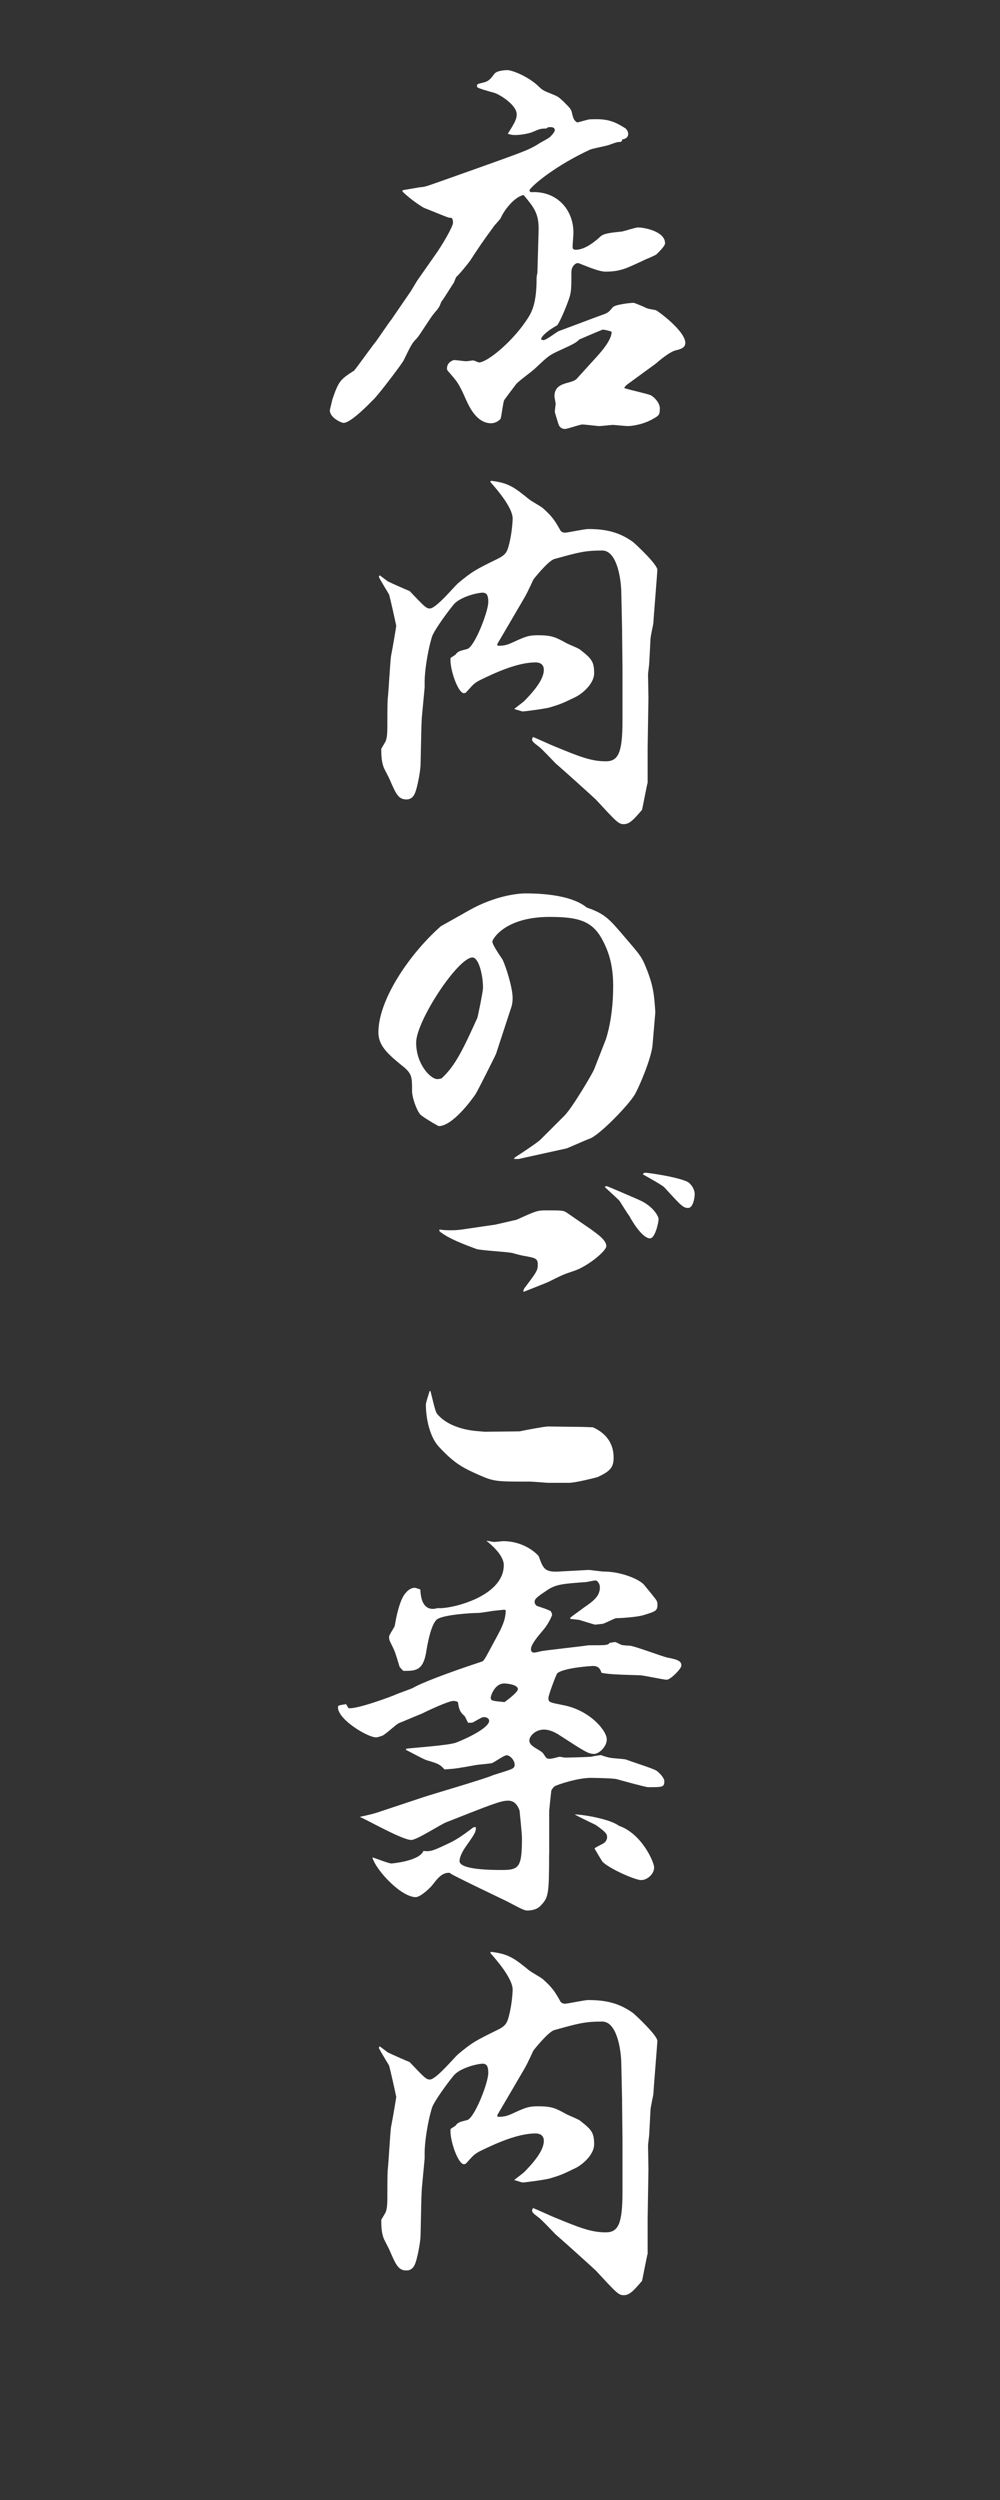 <?xml version="1.0" encoding="utf-8"?>
<!-- Generator: Adobe Illustrator 15.1.0, SVG Export Plug-In . SVG Version: 6.00 Build 0)  -->
<!DOCTYPE svg PUBLIC "-//W3C//DTD SVG 1.1//EN" "http://www.w3.org/Graphics/SVG/1.1/DTD/svg11.dtd">
<svg version="1.1" xmlns="http://www.w3.org/2000/svg" xmlns:xlink="http://www.w3.org/1999/xlink" x="0px" y="0px" width="72px"
	 height="180px" viewBox="0 0 72 180" enable-background="new 0 0 72 180" xml:space="preserve">
<rect x="0" y="0" width="72" height="180" fill="#333333" stroke="none"/>
<g id="レイヤー_1">
</g>
<g id="menu_x5F_out">
	<g>
		<path fill="#FFFFFF" d="M48.673,25.22c-0.438,0.088-1.226,0.759-1.459,0.963l-1.839,1.343c-0.292,0.204-0.322,0.233-0.438,0.409
			c0.292,0.117,1.663,0.409,1.927,0.526c0.262,0.146,0.643,0.555,0.643,0.934c0,0.496-0.059,0.526-0.584,0.817
			c-0.817,0.438-1.664,0.467-1.693,0.467c-0.176,0-1.021-0.087-1.079-0.087c-0.177,0-0.847,0.087-1.022,0.087
			c-0.059,0-1.021-0.116-1.197-0.116c-0.205,0-1.05,0.321-1.255,0.321c-0.233,0-0.351-0.117-0.438-0.263
			c-0.028-0.058-0.292-0.934-0.292-0.963c0-0.117,0.059-0.496,0.059-0.583c0-0.088-0.087-0.467-0.087-0.555
			c0-0.701,0.584-0.847,0.847-0.934c0.584-0.146,0.7-0.233,0.817-0.379l1.431-1.577c0.233-0.262,1.05-1.167,1.021-1.751
			c-0.176-0.059-0.496-0.146-0.643-0.146c-0.028,0-1.4,0.583-1.664,0.701c-0.32,0.292-0.467,0.35-1.605,0.875
			c-0.611,0.292-0.67,0.35-1.605,1.226c-0.203,0.204-1.226,0.934-1.37,1.138c-0.644,0.847-0.702,0.934-0.848,1.138
			c-0.088,0.205-0.204,1.256-0.263,1.343c-0.146,0.204-0.467,0.321-0.671,0.321c-1.052,0-1.577-1.196-1.811-1.693
			c-0.524-1.197-0.642-1.313-1.255-2.014c-0.087-0.088-0.117-0.146-0.117-0.233c0-0.409,0.322-0.555,0.497-0.613
			c0.146,0,0.759,0.088,0.875,0.088c0.117,0,0.409-0.059,0.525-0.059c0.059,0,0.351,0.146,0.409,0.146
			c0.555,0,2.277-1.372,3.357-2.948c0.35-0.525,0.788-1.08,0.788-3.065c0-0.146,0-0.175,0.059-0.438l0.087-3.065
			c0.029-1.226-0.351-1.664-1.08-2.54c-0.643,0.117-1.401,1.081-1.635,1.635c-0.029,0.088-0.38,0.468-0.438,0.526
			c-0.964,1.313-1.051,1.459-1.781,2.569c-0.146,0.204-0.729,0.934-0.992,1.167c-0.029,0.029-0.146,0.35-0.175,0.409
			c-0.146,0.204-0.817,1.313-0.905,1.372c-0.146,0.408-0.175,0.438-0.525,0.847c-0.233,0.263-1.021,1.547-1.226,1.78
			c-0.351,0.351-0.408,0.467-0.964,1.605c-0.029,0.117-1.78,2.452-2.188,2.832c-0.292,0.292-1.606,1.664-2.131,1.664
			c-0.176,0-0.992-0.379-0.992-0.905c0-0.058,0.175-0.701,0.175-0.759c0.467-1.372,0.584-1.459,1.576-2.102
			c0.291-0.35,1.196-1.635,1.575-2.102c0.175-0.233,0.936-1.372,1.11-1.576l1.4-2.043l0.438-0.73l1.226-1.751
			c0.672-0.935,1.372-2.189,1.372-2.452c0-0.087-0.03-0.233-0.059-0.292c-0.058-0.059-0.088-0.059-0.204-0.059
			c-0.117,0-1.548-0.612-1.81-0.7c-0.117-0.059-0.934-0.555-1.577-1.197l0.029-0.087c0.176-0.029,1.022-0.175,1.197-0.205
			c0.438-0.029,0.525-0.087,1.459-0.409l2.715-0.963c3.357-1.197,3.736-1.342,4.35-1.722c0.146-0.117,0.817-0.438,0.905-0.555
			c0.146-0.146,0.32-0.35,0.32-0.467c0-0.292-0.408-0.205-0.495-0.205l-0.117,0.087c-0.408,0-0.467,0.029-1.021,0.263
			c-0.205,0.087-0.789,0.205-1.197,0.205c-0.175,0-0.262,0-0.555-0.088c0.496-0.788,0.643-1.051,0.643-1.401
			c0-0.7-1.285-1.459-1.605-1.547c-0.205-0.059-1.197-0.321-1.227-0.409c-0.028-0.029-0.028-0.059-0.028-0.087
			c0-0.146,0.058-0.146,0.408-0.233c0.438-0.088,0.584-0.292,0.847-0.643C35.8,5.05,36.5,5.05,36.529,5.05
			c0.322,0,1.431,0.409,2.22,1.139c0.32,0.321,0.408,0.35,0.992,0.584c0.437,0.175,0.467,0.204,0.816,0.525
			c0.497,0.497,0.556,0.555,0.614,0.789c0.116,0.496,0.145,0.555,0.378,0.729c0.175-0.029,0.233-0.059,0.789-0.204
			c0.116-0.029,0.496-0.029,0.613-0.029c0.875,0,1.372,0.204,2.101,0.671c0.146,0.176,0.176,0.263,0.176,0.38
			c0,0.292-0.234,0.379-0.438,0.408v0.088l-0.088,0.087c-0.204,0-0.262,0-0.817,0.205c-0.205,0.088-1.197,0.263-1.4,0.351
			c-2.452,1.138-4.059,2.481-4.351,2.89v0.117l0.088,0.058c1.811-0.117,3.065,1.197,3.065,2.919c0,0.176-0.059,0.817-0.059,0.963
			c0,0.146,0,0.263,0.233,0.263c0.612,0,1.314-0.525,1.781-0.963c0.233-0.205,0.67-0.263,1.547-0.351
			c0.175-0.029,0.962-0.292,1.138-0.292c0.496,0,1.957,0.292,1.957,1.138c0,0.233-0.614,0.788-0.644,0.817
			c-0.087,0.058-0.612,0.292-0.7,0.321c-1.343,0.613-1.78,0.905-2.948,0.905c-0.438,0-1.197-0.321-1.869-0.584
			c-0.058-0.029-0.116-0.029-0.145-0.029c-0.146,0-0.438,0.233-0.438,0.642c0,1.46,0,1.518-0.379,2.481
			c-0.088,0.233-0.526,1.284-0.672,1.372c-0.233,0.117-1.08,0.642-1.139,0.993c0.089,0.029,0.117,0.058,0.175,0.058
			c0.205,0,0.906-0.555,1.081-0.642c0.087-0.029,3.181-1.197,3.211-1.197c0.379-0.146,0.408-0.175,0.7-0.526
			c0.175-0.204,1.256-0.321,1.518-0.321c0.029,0,0.76,0.292,0.847,0.35c0.205,0.088,0.264,0.088,0.73,0.175
			c0.116,0.029,2.131,1.489,2.131,2.365C49.345,25.074,48.906,25.162,48.673,25.22z"/>
		<path fill="#FFFFFF" d="M47.039,44.89c-0.03,0.175-0.205,0.963-0.205,1.139l-0.087,1.664c0,0.146-0.089,0.759-0.089,0.875
			c0,0.263,0.03,1.431,0.03,1.693l-0.059,3.59v2.511c-0.03,0.029-0.38,1.897-0.408,1.956c-0.585,0.671-0.877,1.021-1.313,1.021
			c-0.381,0-0.525-0.175-2.015-1.78c-0.146-0.146-2.247-2.043-2.891-2.598c-0.175-0.175-0.992-1.051-1.196-1.197
			c-0.38-0.292-0.496-0.38-0.496-0.525c0-0.059,0.059-0.146,0.059-0.175c0.263,0.087,1.313,0.584,1.547,0.671
			c1.78,0.73,2.627,1.08,3.706,1.08c0.905,0,1.197-0.643,1.197-2.919v-3.824l-0.028-2.568v-0.205l-0.059-2.714
			c-0.029-1.051-0.35-2.948-1.372-2.948c-1.285,0-1.752,0.146-3.444,0.612c-0.438,0.117-1.489,1.431-1.519,1.489
			c-0.409,0.875-0.438,0.963-0.904,1.751l-1.693,2.89l0.029,0.117c0.263,0,0.525,0,0.935-0.175c0.963-0.438,1.225-0.584,1.955-0.584
			c1.022,0,1.284,0.146,1.985,0.525c0.176,0.117,0.963,0.408,1.079,0.525c0.818,0.642,0.994,0.847,0.994,1.693
			c0,0.73-0.818,1.459-1.373,1.722c-0.963,0.467-1.051,0.496-1.811,0.73c-0.437,0.117-1.867,0.292-1.926,0.292
			c-0.116,0-0.232-0.059-0.642-0.175c0.117-0.117,0.7-0.525,0.787-0.642c1.052-1.08,1.344-1.722,1.344-2.189
			c0-0.409-0.321-0.526-0.583-0.526c-1.314,0-2.892,0.73-4.03,1.285c-0.378,0.204-0.437,0.263-0.934,0.817
			c-0.059,0.087-0.146,0.117-0.204,0.117c-0.438,0-1.051-1.81-0.963-2.54l0.35-0.233c0.176-0.234,0.264-0.263,0.848-0.409
			c0.525-0.146,1.517-2.686,1.517-3.386c0-0.438-0.087-0.671-0.408-0.671c-0.351,0-1.634,0.292-2.103,0.875
			c-0.408,0.496-1.4,1.839-1.546,2.306c-0.352,1.168-0.526,2.599-0.526,3.183v0.467l-0.203,2.16l-0.03,0.613l-0.059,2.686
			c0,0.671-0.292,1.839-0.32,1.897c-0.116,0.409-0.292,0.701-0.7,0.701c-0.585,0-0.76-0.409-1.227-1.489
			c-0.059-0.146-0.408-0.759-0.438-0.905c-0.116-0.35-0.146-0.7-0.146-1.255c0.117-0.205,0.264-0.438,0.292-0.497
			c0.146-0.263,0.146-0.847,0.146-1.08c0-0.321,0-1.81,0.028-2.014c0.059-0.496,0.176-2.657,0.233-3.065
			c0.147-0.729,0.38-2.16,0.38-2.189s-0.467-2.16-0.524-2.276c-0.117-0.204-0.643-1.051-0.73-1.255l0.059-0.117l0.583,0.438
			c0.351,0.175,1.285,0.583,1.577,0.701c1.079,1.138,1.196,1.255,1.459,1.255c0.438,0,1.723-1.547,2.015-1.81
			c1.05-0.876,1.283-0.993,2.889-1.781c0.351-0.175,0.584-0.35,0.701-0.701c0.293-0.905,0.352-1.985,0.352-2.189
			c0-0.759-1.081-2.043-1.605-2.627l0.028-0.088c1.313,0.146,1.722,0.497,2.772,1.343c0.146,0.117,0.818,0.496,0.964,0.613
			c0.729,0.643,0.905,0.963,1.255,1.576c0.088,0.204,0.322,0.204,0.351,0.204c0.205,0,1.4-0.262,1.664-0.262
			c1.255,0,2.219,0.204,3.239,0.934c0.175,0.146,1.752,1.605,1.752,2.014C47.33,41.153,47.039,44.744,47.039,44.89z"/>
		<path fill="#FFFFFF" d="M46.98,75.272c-0.089,0.905-0.876,2.802-1.256,3.503c-0.408,0.729-2.539,2.948-3.27,3.211
			c-0.264,0.087-1.488,0.642-1.664,0.7l-3.444,0.759h-0.351l0.089-0.117c0.408-0.263,1.605-1.051,1.839-1.284l1.723-1.722
			c0.554-0.555,1.984-2.978,2.131-3.328l0.845-2.16c0.059-0.204,0.527-1.547,0.527-3.853c0-1.664-0.41-2.657-0.847-3.445
			c-0.73-1.255-1.723-1.518-3.737-1.518c-3.211,0-4.116,1.605-4.116,1.78c0,0.233,0.613,1.109,0.73,1.285
			c0.233,0.467,0.73,2.014,0.73,2.773c0,0.35-0.059,0.583-0.146,0.817l-1.051,3.21c0,0.029-1.402,2.832-1.489,2.919
			c-0.233,0.35-1.636,2.277-2.627,2.277c-0.059,0-1.197-0.671-1.343-0.846c-0.292-0.351-0.584-1.256-0.584-1.664
			c0-1.08,0-1.285-0.788-1.897c-1.08-0.876-1.636-1.459-1.636-2.336c0-2.422,2.336-5.75,4.497-7.647l2.072-1.167
			c1.926-1.081,3.62-1.197,3.97-1.197c0.642,0,3.239,0,4.465,1.021c1.314,0.438,1.664,0.876,2.687,2.073
			c1.08,1.255,1.255,1.459,1.519,2.102c0.612,1.459,0.642,2.13,0.729,3.356L46.98,75.272z M34.019,68.938
			c-1.05,0-4.057,4.583-4.057,6.13c0,1.576,1.051,2.627,1.518,2.627c0.117,0,0.264-0.029,0.321-0.059
			c0.992-0.904,1.576-2.16,2.568-4.349c0.029-0.058,0.408-1.897,0.408-2.16C34.777,70.164,34.457,68.938,34.019,68.938z"/>
		<path fill="#FFFFFF" d="M43.011,106.355c-0.089,0.029-1.577,0.409-2.044,0.409h-1.459c-0.176,0-1.11-0.088-1.314-0.088
			c-2.422,0-2.598,0-3.619-0.438c-1.168-0.525-1.781-0.788-2.948-2.043c-0.701-0.729-0.964-2.103-0.964-3.065
			c0-0.176,0.234-0.817,0.263-0.963l0.058-0.029c0.089,0.263,0.322,1.431,0.469,1.635c0.67,0.846,1.897,1.167,2.772,1.255
			l0.672,0.058l2.51-0.028c0.555-0.117,1.811-0.351,2.044-0.351l2.364,0.029c0.203,0,0.729,0.029,0.875,0.029
			c1.489,0.672,1.489,1.868,1.489,2.219C44.178,105.656,43.914,105.947,43.011,106.355z M41.347,91.498
			c-0.789,0.263-0.905,0.32-1.781,0.76c-0.292,0.146-1.605,0.642-1.868,0.758c-0.029-0.116,0-0.146,0.058-0.262
			c0.905-1.197,0.964-1.285,0.964-1.723s-0.205-0.467-1.021-0.613c-0.029,0-0.525-0.116-0.817-0.204
			c-0.38-0.087-2.247-0.176-2.598-0.292c-0.934-0.351-1.956-0.729-2.628-1.255l-0.028-0.088l0.028-0.058
			c0.264,0.058,0.613,0.058,0.876,0.058c0.292,0,0.526-0.028,0.76-0.058l2.393-0.352l1.519-0.35
			c1.343-0.613,1.489-0.672,2.072-0.672c1.227,0,1.284,0,1.548,0.176l1.78,1.227c0.351,0.262,1.051,0.729,1.051,1.166
			C43.652,90.098,42.25,91.206,41.347,91.498z M46.805,89.163c-0.583,0-1.372-1.372-1.488-1.605c-0.117-0.146-0.613-0.935-0.7-1.08
			c-0.146-0.176-0.936-0.876-1.081-1.022c0.029,0,0.087-0.058,0.146-0.058c0.03,0,2.072,0.875,2.452,1.051
			c0.964,0.468,1.284,1.167,1.284,1.313C47.417,88.054,47.155,89.163,46.805,89.163z M49.548,86.974c-0.35,0-0.495-0.146-1.692-1.46
			c-0.146-0.175-1.313-0.816-1.576-0.962c0.059-0.088,0.117-0.118,0.176-0.118c0.145,0,2.101,0.264,2.947,0.613
			c0.32,0.117,0.614,0.555,0.614,0.934C50.017,86.244,49.899,86.974,49.548,86.974z"/>
		<path fill="#FFFFFF" d="M39.536,133.5c0,2.919-0.059,3.123-0.584,3.678c-0.32,0.379-0.847,0.379-1.021,0.379
			c-0.059,0-0.146-0.029-0.233-0.059c-0.379-0.146-0.963-0.496-1.343-0.671l-1.636-0.788c-0.729-0.351-1.983-0.963-2.275-1.139
			c-0.03-0.059-0.088-0.059-0.146-0.059c-0.496,0-0.846,0.467-1.138,0.847c-0.146,0.204-0.877,0.905-1.227,0.905
			c-1.051,0-2.861-1.927-3.123-2.861c0.233,0.059,1.167,0.438,1.372,0.438c0.059,0,2.014-0.174,2.306-0.904
			c0.525,0.059,0.672,0,1.839-0.555c0.643-0.292,1.284-0.788,1.751-1.139l0.175-0.029c0.03,0.322-0.028,0.438-0.67,1.344
			c-0.38,0.525-0.497,0.904-0.497,1.109c0,0.643,2.395,0.643,3.064,0.643c1.228,0,1.431-0.205,1.431-2.307
			c0-0.293-0.145-1.693-0.175-1.985c-0.087-0.204-0.262-0.7-0.817-0.7c-0.525,0-1.108,0.233-4.437,1.547
			c-0.408,0.146-2.131,1.284-2.539,1.284c-0.644,0-3.153-1.431-3.708-1.663c0.788-0.176,0.964-0.205,1.811-0.497l2.714-0.904
			c0.789-0.263,4.612-1.372,5.079-1.606c1.372-0.438,1.547-0.438,1.547-0.758c0-0.293-0.32-0.672-0.583-0.672
			c-0.176,0-0.876,0.496-1.022,0.555c-0.175,0.059-1.021,0.117-1.167,0.146c-1.284,0.232-1.431,0.262-2.277,0.32
			c-0.351-0.379-0.437-0.408-1.313-0.672c-0.263-0.087-1.254-0.642-1.459-0.729v-0.088c0.35-0.059,3.035-0.234,3.59-0.438
			c0.701-0.264,2.394-1.052,2.394-1.576c0-0.176-0.203-0.264-0.351-0.264c-0.175,0-0.232,0.059-0.816,0.38
			c-0.059,0.028-0.264,0.028-0.351,0.028l-0.233-0.467c-0.321-0.291-0.408-0.408-0.496-1.021c-0.029-0.029-0.205-0.088-0.322-0.088
			c-0.379,0-2.159,0.848-2.247,0.906c-0.233,0.087-1.459,0.612-1.692,0.699c-0.233,0.117-0.992,0.847-1.197,0.905
			c-0.146,0.058-0.35,0.117-0.438,0.117c-0.612,0-2.743-1.284-2.743-2.161c0-0.146,0.059-0.146,0.584-0.232l0.175,0.291
			c0.614,0.088,3.182-0.875,3.356-0.963c0.176-0.088,1.11-0.408,1.285-0.496c0.525-0.321,2.393-1.051,4.962-1.896
			c0.175-0.059,0.233-0.234,1.167-1.956c0.497-0.935,0.525-1.285,0.556-1.723l-0.089-0.059l-0.845,0.088
			c-0.146,0.029-0.936,0.146-0.993,0.146c-0.643,0-2.715,0.146-3.065,0.496c-0.408,0.409-0.642,1.693-0.759,2.423
			c-0.233,1.255-0.788,1.255-1.605,1.255c-0.059,0-0.263-0.262-0.291-0.291c-0.292-0.964-0.322-1.08-0.525-1.489
			c-0.205-0.408-0.233-0.467-0.233-0.671c0-0.146,0.378-0.672,0.408-0.789c0.087-0.524,0.262-1.43,0.554-2.014
			c0.117-0.263,0.469-0.729,0.877-0.729c0.087,0,0.203,0.059,0.408,0.116c0.028,0.409,0.087,1.402,0.905,1.402
			c0.087,0,0.262-0.029,0.351-0.059c0.7,0.116,4.757-0.73,4.757-3.095c0-0.729-0.962-1.518-1.254-1.751
			c0.087,0,0.467,0.087,0.554,0.087c0.116,0,0.583-0.058,0.642-0.058c1.605,0,2.511,0.992,2.569,1.08
			c0.321,0.875,0.408,1.167,1.459,1.108l2.132-0.116c0.146,0,0.904,0.116,1.079,0.116c1.344,0,2.686,0.613,2.949,0.993
			c0.146,0.175,0.846,1.021,0.875,1.108c0.029,0.059,0.059,0.146,0.059,0.233c0,0.497-0.088,0.526-1.051,0.818
			c-0.409,0.116-1.488,0.204-1.927,0.204c-0.087,0-0.817,0.379-0.964,0.408c-0.291,0.029-0.495,0.059-0.554,0.059
			c-0.029,0-1.08-0.321-1.168-0.351c-0.175,0-0.204-0.029-0.612-0.059v-0.087c0.117-0.116,0.759-0.555,0.934-0.7
			c0.73-0.497,1.197-0.848,1.197-1.489c0-0.263-0.175-0.497-0.322-0.497c-0.116,0-0.613,0.118-0.7,0.118
			c-1.547,0.116-2.072,0.146-2.686,0.524c-0.787,0.525-0.992,0.672-0.992,0.905c0,0.087,0.059,0.233,0.175,0.292
			c0.613,0.205,0.701,0.234,0.876,0.321l0.088,0.029c0.028,0.029,0.117,0.175,0.117,0.292c0,0.059-0.233,0.584-0.556,0.992
			c-0.437,0.525-0.963,1.109-0.963,1.488c0,0.146,0.088,0.234,0.204,0.234c0.117,0,0.38-0.059,0.468-0.088
			c0.175-0.059,2.919-0.351,3.474-0.438h0.059c1.195,0,1.343,0,1.459-0.176c0.059,0,0.351-0.059,0.38-0.059
			c0.087,0,0.379,0.176,0.467,0.205c0.059,0.029,0.525,0.059,0.612,0.059c0.438,0.058,2.277,0.758,2.657,0.846
			c0.729,0.146,1.051,0.234,1.051,0.584c0,0.233-0.789,1.021-1.051,1.021c-0.263,0-1.664-0.32-1.927-0.32
			c-2.015-0.059-2.248-0.088-2.772-0.176c-0.089-0.263-0.205-0.496-0.614-0.496c-0.058,0-2.072,0.117-2.569,0.525
			c-0.086,0.088-0.642,1.576-0.642,1.781c0,0.32,0.088,0.32,1.11,0.524c1.897,0.38,3.093,1.839,3.093,2.452
			c0,0.555-0.583,1.051-0.903,1.051c-0.438,0-0.644-0.146-2.628-1.43c-0.205-0.117-0.584-0.322-0.992-0.322
			c-0.613,0-1.052,0.468-1.052,0.789c0,0.467,0.818,0.643,1.021,0.963c0.205,0.321,0.234,0.351,0.438,0.351
			c0.117,0,0.263-0.029,0.7-0.146c0.088,0,0.292,0.058,0.409,0.058c0.497,0,1.372-0.029,1.868-0.058
			c0.117-0.029,0.612-0.117,0.729-0.117c0.146,0.059,0.438,0.146,0.583,0.175c0.176,0.059,1.053,0.088,1.228,0.146
			c0.35,0.146,1.867,0.613,2.159,0.789c0.117,0.059,0.584,0.496,0.584,0.759c0,0.438-0.117,0.438-1.168,0.438
			c-0.175,0-1.984-0.496-2.275-0.583c-0.264-0.059-1.548-0.088-1.84-0.088c-0.993,0-2.424,0.496-2.627,0.612
			c-0.059,0.059-0.233,0.234-0.233,0.351c-0.03,0.234-0.146,1.343-0.146,1.401V133.5z M37.288,121.619
			c0-0.322-0.759-0.409-0.992-0.409c-0.671,0-0.963,0.876-0.963,1.022c0,0.232,0.116,0.232,0.991,0.32
			C36.413,122.494,37.288,121.853,37.288,121.619z M44.558,131.456c1.634,0.555,2.539,2.598,2.539,3.007
			c0,0.467-0.497,0.904-0.934,0.904c-0.438,0-2.277-0.816-2.774-1.313c-0.058-0.058-0.495-0.817-0.583-0.963
			c0.058-0.087,0.525-0.292,0.613-0.351c0.262-0.146,0.292-0.379,0.292-0.467c0-0.234-0.117-0.38-0.817-0.876
			c-0.116-0.058-1.285-0.612-1.519-0.759C41.93,130.639,43.914,130.96,44.558,131.456z"/>
		<path fill="#FFFFFF" d="M47.039,150.805c-0.03,0.175-0.205,0.963-0.205,1.138l-0.087,1.664c0,0.146-0.089,0.759-0.089,0.876
			c0,0.263,0.03,1.43,0.03,1.693l-0.059,3.59v2.511c-0.03,0.028-0.38,1.897-0.408,1.956c-0.585,0.67-0.877,1.021-1.313,1.021
			c-0.381,0-0.525-0.175-2.015-1.78c-0.146-0.146-2.247-2.043-2.891-2.598c-0.175-0.176-0.992-1.051-1.196-1.197
			c-0.38-0.292-0.496-0.379-0.496-0.525c0-0.059,0.059-0.146,0.059-0.175c0.263,0.087,1.313,0.583,1.547,0.671
			c1.78,0.73,2.627,1.08,3.706,1.08c0.905,0,1.197-0.642,1.197-2.919v-3.823l-0.028-2.569v-0.204l-0.059-2.715
			c-0.029-1.051-0.35-2.948-1.372-2.948c-1.285,0-1.752,0.146-3.444,0.612c-0.438,0.117-1.489,1.432-1.519,1.489
			c-0.409,0.876-0.438,0.964-0.904,1.752l-1.693,2.89l0.029,0.116c0.263,0,0.525,0,0.935-0.175c0.963-0.438,1.225-0.584,1.955-0.584
			c1.022,0,1.284,0.146,1.985,0.525c0.176,0.117,0.963,0.409,1.079,0.525c0.818,0.643,0.994,0.847,0.994,1.693
			c0,0.73-0.818,1.459-1.373,1.722c-0.963,0.468-1.051,0.497-1.811,0.73c-0.437,0.116-1.867,0.292-1.926,0.292
			c-0.116,0-0.232-0.059-0.642-0.176c0.117-0.116,0.7-0.525,0.787-0.642c1.052-1.08,1.344-1.722,1.344-2.189
			c0-0.409-0.321-0.525-0.583-0.525c-1.314,0-2.892,0.729-4.03,1.284c-0.378,0.205-0.437,0.263-0.934,0.817
			c-0.059,0.087-0.146,0.116-0.204,0.116c-0.438,0-1.051-1.81-0.963-2.539l0.35-0.233c0.176-0.233,0.264-0.263,0.848-0.408
			c0.525-0.146,1.517-2.687,1.517-3.386c0-0.438-0.087-0.672-0.408-0.672c-0.351,0-1.634,0.292-2.103,0.875
			c-0.408,0.496-1.4,1.84-1.546,2.307c-0.352,1.168-0.526,2.598-0.526,3.182v0.467l-0.203,2.16l-0.03,0.613l-0.059,2.686
			c0,0.671-0.292,1.839-0.32,1.897c-0.116,0.408-0.292,0.7-0.7,0.7c-0.585,0-0.76-0.408-1.227-1.488
			c-0.059-0.146-0.408-0.76-0.438-0.905c-0.116-0.351-0.146-0.7-0.146-1.255c0.117-0.205,0.264-0.438,0.292-0.496
			c0.146-0.264,0.146-0.847,0.146-1.08c0-0.322,0-1.811,0.028-2.014c0.059-0.497,0.176-2.657,0.233-3.066
			c0.147-0.729,0.38-2.159,0.38-2.188s-0.467-2.16-0.524-2.276c-0.117-0.205-0.643-1.052-0.73-1.256l0.059-0.117l0.583,0.438
			c0.351,0.175,1.285,0.583,1.577,0.7c1.079,1.139,1.196,1.256,1.459,1.256c0.438,0,1.723-1.548,2.015-1.811
			c1.05-0.875,1.283-0.992,2.889-1.78c0.351-0.175,0.584-0.351,0.701-0.7c0.293-0.906,0.352-1.985,0.352-2.189
			c0-0.76-1.081-2.044-1.605-2.627l0.028-0.088c1.313,0.146,1.722,0.496,2.772,1.343c0.146,0.116,0.818,0.496,0.964,0.612
			c0.729,0.643,0.905,0.964,1.255,1.576c0.088,0.205,0.322,0.205,0.351,0.205c0.205,0,1.4-0.263,1.664-0.263
			c1.255,0,2.219,0.204,3.239,0.934c0.175,0.146,1.752,1.605,1.752,2.015C47.33,147.068,47.039,150.658,47.039,150.805z"/>
	</g>
</g>
<g id="Grid_Desktop">
	<rect fill="none" width="72" height="180"/>
</g>
</svg>

